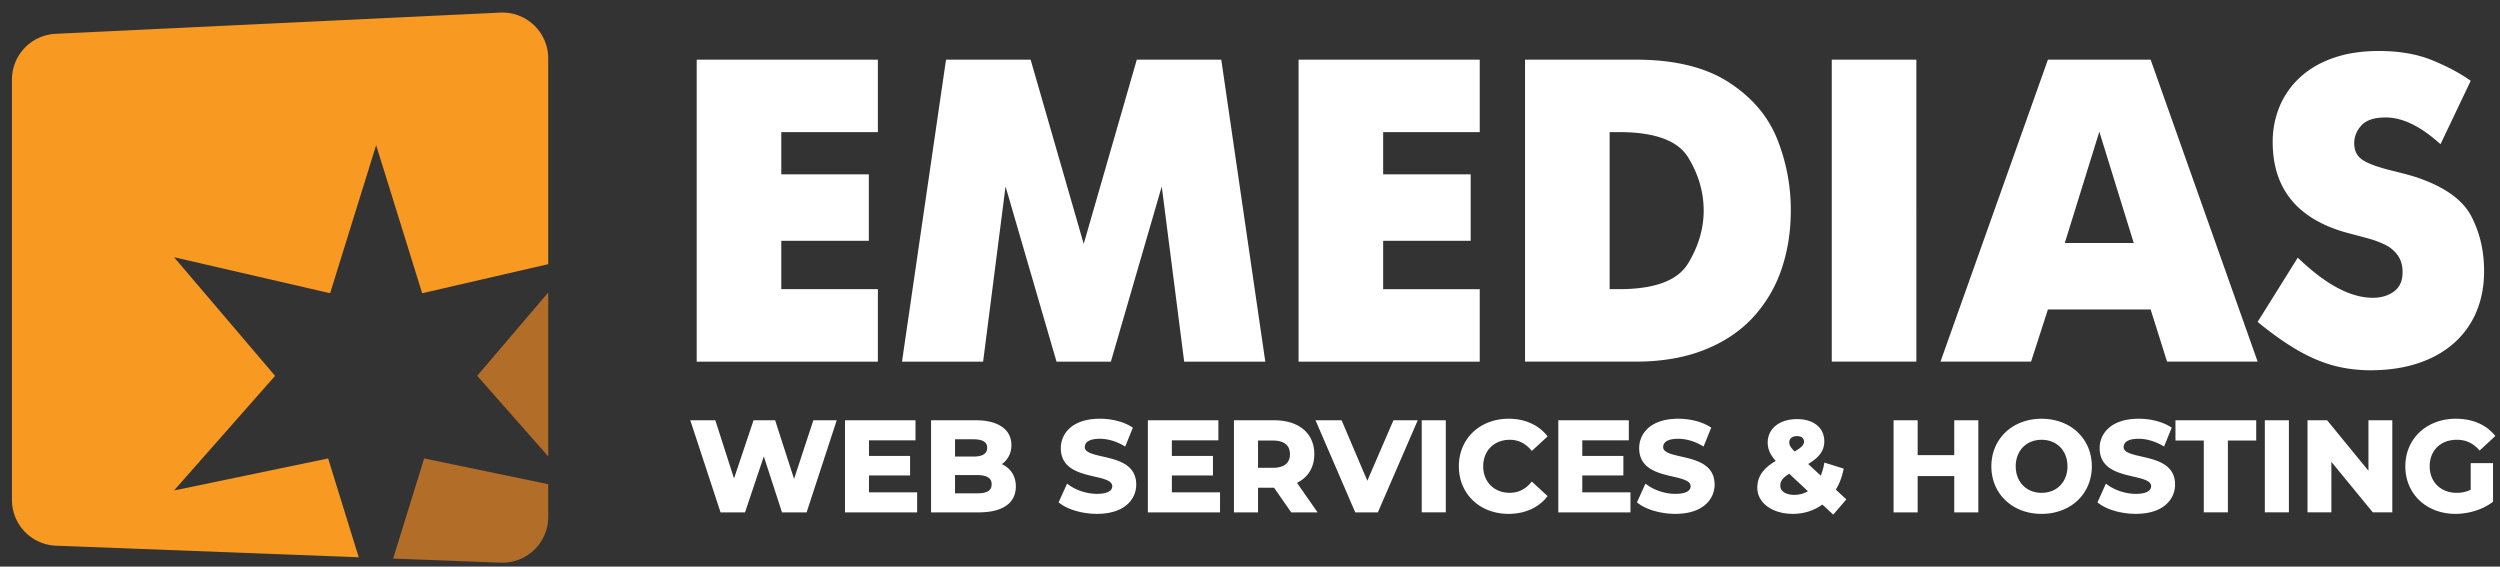 <?xml version="1.0" encoding="UTF-8"?> <svg xmlns="http://www.w3.org/2000/svg" xmlns:xlink="http://www.w3.org/1999/xlink" width="192.667" height="43.667" viewBox="219.306 60.746 192.667 43.667"><rect x="219.306" y="60.746" width="192.667" height="43.667" fill="#333333" stroke="none"/><defs><path id="a" d="M215.806 56.658h200v52.508h-200z"></path></defs><clipPath id="b"><use xlink:href="#a" overflow="visible"></use></clipPath><path clip-path="url(#b)" fill="#F89922" d="M257.855 61.717l-34.263 1.635a3.534 3.534 0 00-3.365 3.529v32.39a3.533 3.533 0 003.398 3.531l23.328.891-2.36-7.616-11.874 2.468 7.787-8.833-7.787-9.142 12.028 2.775 3.547-11.412 3.547 11.412 9.715-2.242V65.246a3.532 3.532 0 00-3.701-3.529"></path><g><defs><path id="c" d="M215.806 56.658h200v52.508h-200z"></path></defs><clipPath id="d"><use xlink:href="#c" overflow="visible"></use></clipPath><path clip-path="url(#d)" fill="#B26D29" d="M249.604 103.793l8.285.316a3.534 3.534 0 003.668-3.53v-2.517l-9.562-1.986-2.391 7.717zm6.479-14.083l5.475 6.21V83.284l-5.475 6.426z"></path></g><g><defs><path id="e" d="M215.806 56.658h200v52.508h-200z"></path></defs><clipPath id="f"><use xlink:href="#e" overflow="visible"></use></clipPath><path clip-path="url(#f)" fill="#FFFFFF" d="M308.838 75.117l1.729 13.5h6.251l-3.393-23.273h-6.51l-4.091 14.197-4.092-14.197h-6.519l-3.393 23.273h6.251l1.729-13.5 3.929 13.5h4.189l3.92-13.5zm93.167 14.164c1.348 0 2.563-.181 3.648-.539 1.085-.359 2.008-.878 2.768-1.552a6.616 6.616 0 001.734-2.418c.395-.938.592-1.985.592-3.137 0-1.56-.329-2.966-.986-4.223-.657-1.255-2.025-2.243-4.104-2.962-.324-.119-1.006-.305-2.041-.561-1.036-.254-1.775-.523-2.216-.807-.442-.284-.662-.716-.662-1.295 0-.515.187-.974.56-1.38.374-.406.996-.609 1.868-.609 1.304 0 2.711.688 4.221 2.063l2.329-4.887c-.79-.569-1.771-1.094-2.941-1.575-1.172-.482-2.551-.723-4.137-.723-1.326 0-2.502.181-3.527.543s-1.887.869-2.581 1.521a6.321 6.321 0 00-1.559 2.249 7.11 7.11 0 00-.516 2.7c0 3.555 1.851 5.872 5.553 6.949.644.172 1.215.326 1.713.458.498.133.951.297 1.359.492a2.6 2.6 0 01.998.815c.257.35.387.792.387 1.327 0 .655-.22 1.147-.658 1.475-.438.327-.985.49-1.64.49-1.716 0-3.643-1.031-5.779-3.092l-3.094 4.951c1.104.905 2.131 1.63 3.081 2.181.949.549 1.878.944 2.784 1.186.906.24 1.855.36 2.846.36m-68.66-6.25h-7.443v-3.725h6.745v-5.124h-6.745v-3.255h7.443v-5.583h-13.962v23.273h13.962v-5.586zm23.972-6.056a14.63 14.63 0 00-1.071-5.569c-.715-1.754-1.967-3.202-3.755-4.348-1.788-1.144-4.169-1.715-7.14-1.715h-8.516v23.273h8.516c2.013 0 3.782-.303 5.31-.909 1.526-.606 2.781-1.449 3.767-2.528a10.377 10.377 0 002.184-3.714c.469-1.397.705-2.893.705-4.49m-7.915 4.071c-.801 1.323-2.573 1.985-5.317 1.985h-.73V70.927h.73c2.754 0 4.53.653 5.325 1.956.796 1.305 1.193 2.669 1.193 4.092.001 1.392-.399 2.748-1.201 4.071m-62.441 1.985h-7.444v-3.725h6.746v-5.124h-6.746v-3.255h7.444v-5.583h-13.963v23.273h13.963v-5.586zm80.032-17.688h-6.519v23.273h6.519V65.343zm10.139 0l-8.279 23.273h6.98l1.299-4.019h7.916l1.266 4.019h6.981l-8.247-23.273h-7.916zm1.299 14.132l2.663-8.58 2.654 8.58h-5.317zm-92.156 17.912h3.167v-1.505h-3.167v-1.203h3.585v-1.544h-5.433v7.098h5.56V98.69h-3.712v-1.303zm123.44 1.102a2.393 2.393 0 01-1.088.237c-1.221 0-2.073-.841-2.073-2.043 0-1.223.84-2.045 2.092-2.045.666 0 1.194.23 1.663.727l.095.101 1.212-1.121-.088-.102c-.69-.802-1.714-1.226-2.96-1.226-2.254 0-3.891 1.541-3.891 3.666s1.624 3.665 3.862 3.665c1.035 0 2.098-.334 2.841-.894l.056-.043v-2.975h-1.721v2.053zm-48.348-1.503l.027-.125-1.488-.465-.029.152a4.43 4.43 0 01-.253.855l-.966-.899c.867-.511 1.241-1.041 1.241-1.751 0-1.038-.824-1.708-2.099-1.708-1.354 0-2.263.73-2.263 1.815 0 .487.191.928.619 1.407-.992.592-1.419 1.219-1.419 2.07 0 1.165 1.153 2.01 2.741 2.01.844 0 1.627-.247 2.271-.718l.839.778 1.01-1.175-.811-.753c.261-.416.455-.919.58-1.493m-3.566-2.63c.339 0 .534.156.534.427 0 .211-.126.421-.724.754-.351-.354-.411-.504-.411-.696-.001-.299.23-.485.601-.485m-.214 4.527c-.655 0-1.079-.278-1.079-.708 0-.299.121-.572.69-.919l1.44 1.347c-.312.183-.672.28-1.051.28m-61.07-2.365c.471-.343.736-.865.736-1.472 0-1.196-1.018-1.911-2.721-1.911h-3.472v7.098h3.667c1.849 0 2.867-.711 2.867-2.001 0-.785-.388-1.396-1.077-1.714m-3.61-1.917h1.429c1.05 0 1.05.498 1.05.66 0 .444-.354.67-1.05.67h-1.429v-1.33zm1.702 4.166h-1.702v-1.409h1.702c1.118 0 1.118.534 1.118.709 0 .326-.127.7-1.118.7m75.305-2.944h-2.82v-2.688h-1.856v7.098h1.856v-2.796h2.82v2.796h1.856v-7.098h-1.856v2.688zm14.426.104c-.736-.168-1.372-.313-1.372-.724 0-.414.41-.642 1.156-.642.597 0 1.227.18 1.822.518l.138.079.59-1.454-.098-.063c-.63-.396-1.52-.624-2.442-.624-2.225 0-3.014 1.219-3.014 2.263 0 1.593 1.436 1.926 2.59 2.194.738.171 1.376.319 1.376.739 0 .515-.736.593-1.176.593-.759 0-1.59-.265-2.169-.687l-.139-.101-.651 1.445.087.067c.642.496 1.765.817 2.862.817 2.237 0 3.032-1.214 3.032-2.253.002-1.573-1.436-1.903-2.592-2.167m-103.838 1.729l-1.459-4.521h-1.663l-1.505 4.486-1.441-4.486h-1.93l2.301 7.002.032.096h1.886l1.448-4.312 1.401 4.312h1.897l2.321-7.098h-1.802l-1.486 4.521zm106.461-2.959h2.183v5.535h1.857v-5.535h2.183v-1.563h-6.223v1.563zm-10.317-1.679c-2.243 0-3.871 1.541-3.871 3.666s1.628 3.665 3.871 3.665 3.871-1.54 3.871-3.665-1.628-3.666-3.871-3.666m0 5.709c-1.175 0-1.994-.841-1.994-2.043 0-1.204.819-2.045 1.994-2.045s1.994.841 1.994 2.045c0 1.202-.82 2.043-1.994 2.043m-72.366-2.8c-.736-.168-1.372-.313-1.372-.724 0-.414.411-.642 1.157-.642.597 0 1.226.18 1.821.518l.138.079.59-1.454-.099-.063c-.629-.396-1.519-.624-2.441-.624-2.225 0-3.014 1.219-3.014 2.263 0 1.593 1.436 1.926 2.59 2.194.739.171 1.375.319 1.375.739 0 .515-.736.593-1.176.593-.758 0-1.59-.265-2.168-.687l-.139-.101-.651 1.445.087.067c.642.496 1.765.817 2.862.817 2.238 0 3.033-1.214 3.033-2.253.001-1.573-1.437-1.903-2.593-2.167m36.968 1.46h3.167v-1.505h-3.167v-1.203h3.586v-1.544h-5.433v7.098h5.56V98.69h-3.713v-1.303zm-5.591-2.748c.633 0 1.176.253 1.609.751l.094.109 1.216-1.121-.084-.103c-.669-.811-1.705-1.258-2.913-1.258-2.227 0-3.843 1.541-3.843 3.666s1.612 3.665 3.833 3.665c1.218 0 2.256-.45 2.924-1.268l.082-.102-1.216-1.122-.094.109c-.43.505-.971.76-1.608.76-1.203 0-2.044-.841-2.044-2.043 0-1.203.841-2.043 2.044-2.043m13.196 1.288c-.735-.168-1.372-.313-1.372-.724 0-.414.411-.642 1.156-.642.598 0 1.228.18 1.822.518l.138.079.591-1.454-.099-.063c-.629-.396-1.52-.624-2.441-.624-2.225 0-3.015 1.219-3.015 2.263 0 1.593 1.437 1.926 2.591 2.194.738.171 1.375.319 1.375.739 0 .515-.736.593-1.176.593-.759 0-1.59-.265-2.168-.687l-.139-.101-.651 1.445.087.067c.642.496 1.766.817 2.861.817 2.238 0 3.033-1.214 3.033-2.253 0-1.573-1.437-1.903-2.593-2.167m44.997 4.305h1.855v-7.098h-1.855v7.098zm-64.976 0h1.856v-7.098h-1.856v7.098zm-4.192-2.44l-1.983-4.657h-2.009l3.026 7.015.036.083h1.742l3.073-7.098h-1.872l-2.013 4.657zm-15.064-.405h3.167v-1.505h-3.167v-1.203h3.585v-1.544h-5.433v7.098h5.56V98.69h-3.712v-1.303zm92.218-.363l-3.185-3.89h-1.511v7.098h1.838V96.34l3.194 3.892h1.501v-7.098h-1.838v3.89zm-81.239-1.276c0-1.612-1.188-2.613-3.102-2.613h-3.091v7.098h1.856v-1.901h1.235l1.32 1.901h2.035l-1.587-2.275c.862-.43 1.334-1.208 1.334-2.21m-3.19 1.05h-1.147v-2.101h1.147c.599 0 1.313.182 1.313 1.051.001.867-.714 1.05-1.313 1.05"></path></g></svg> 